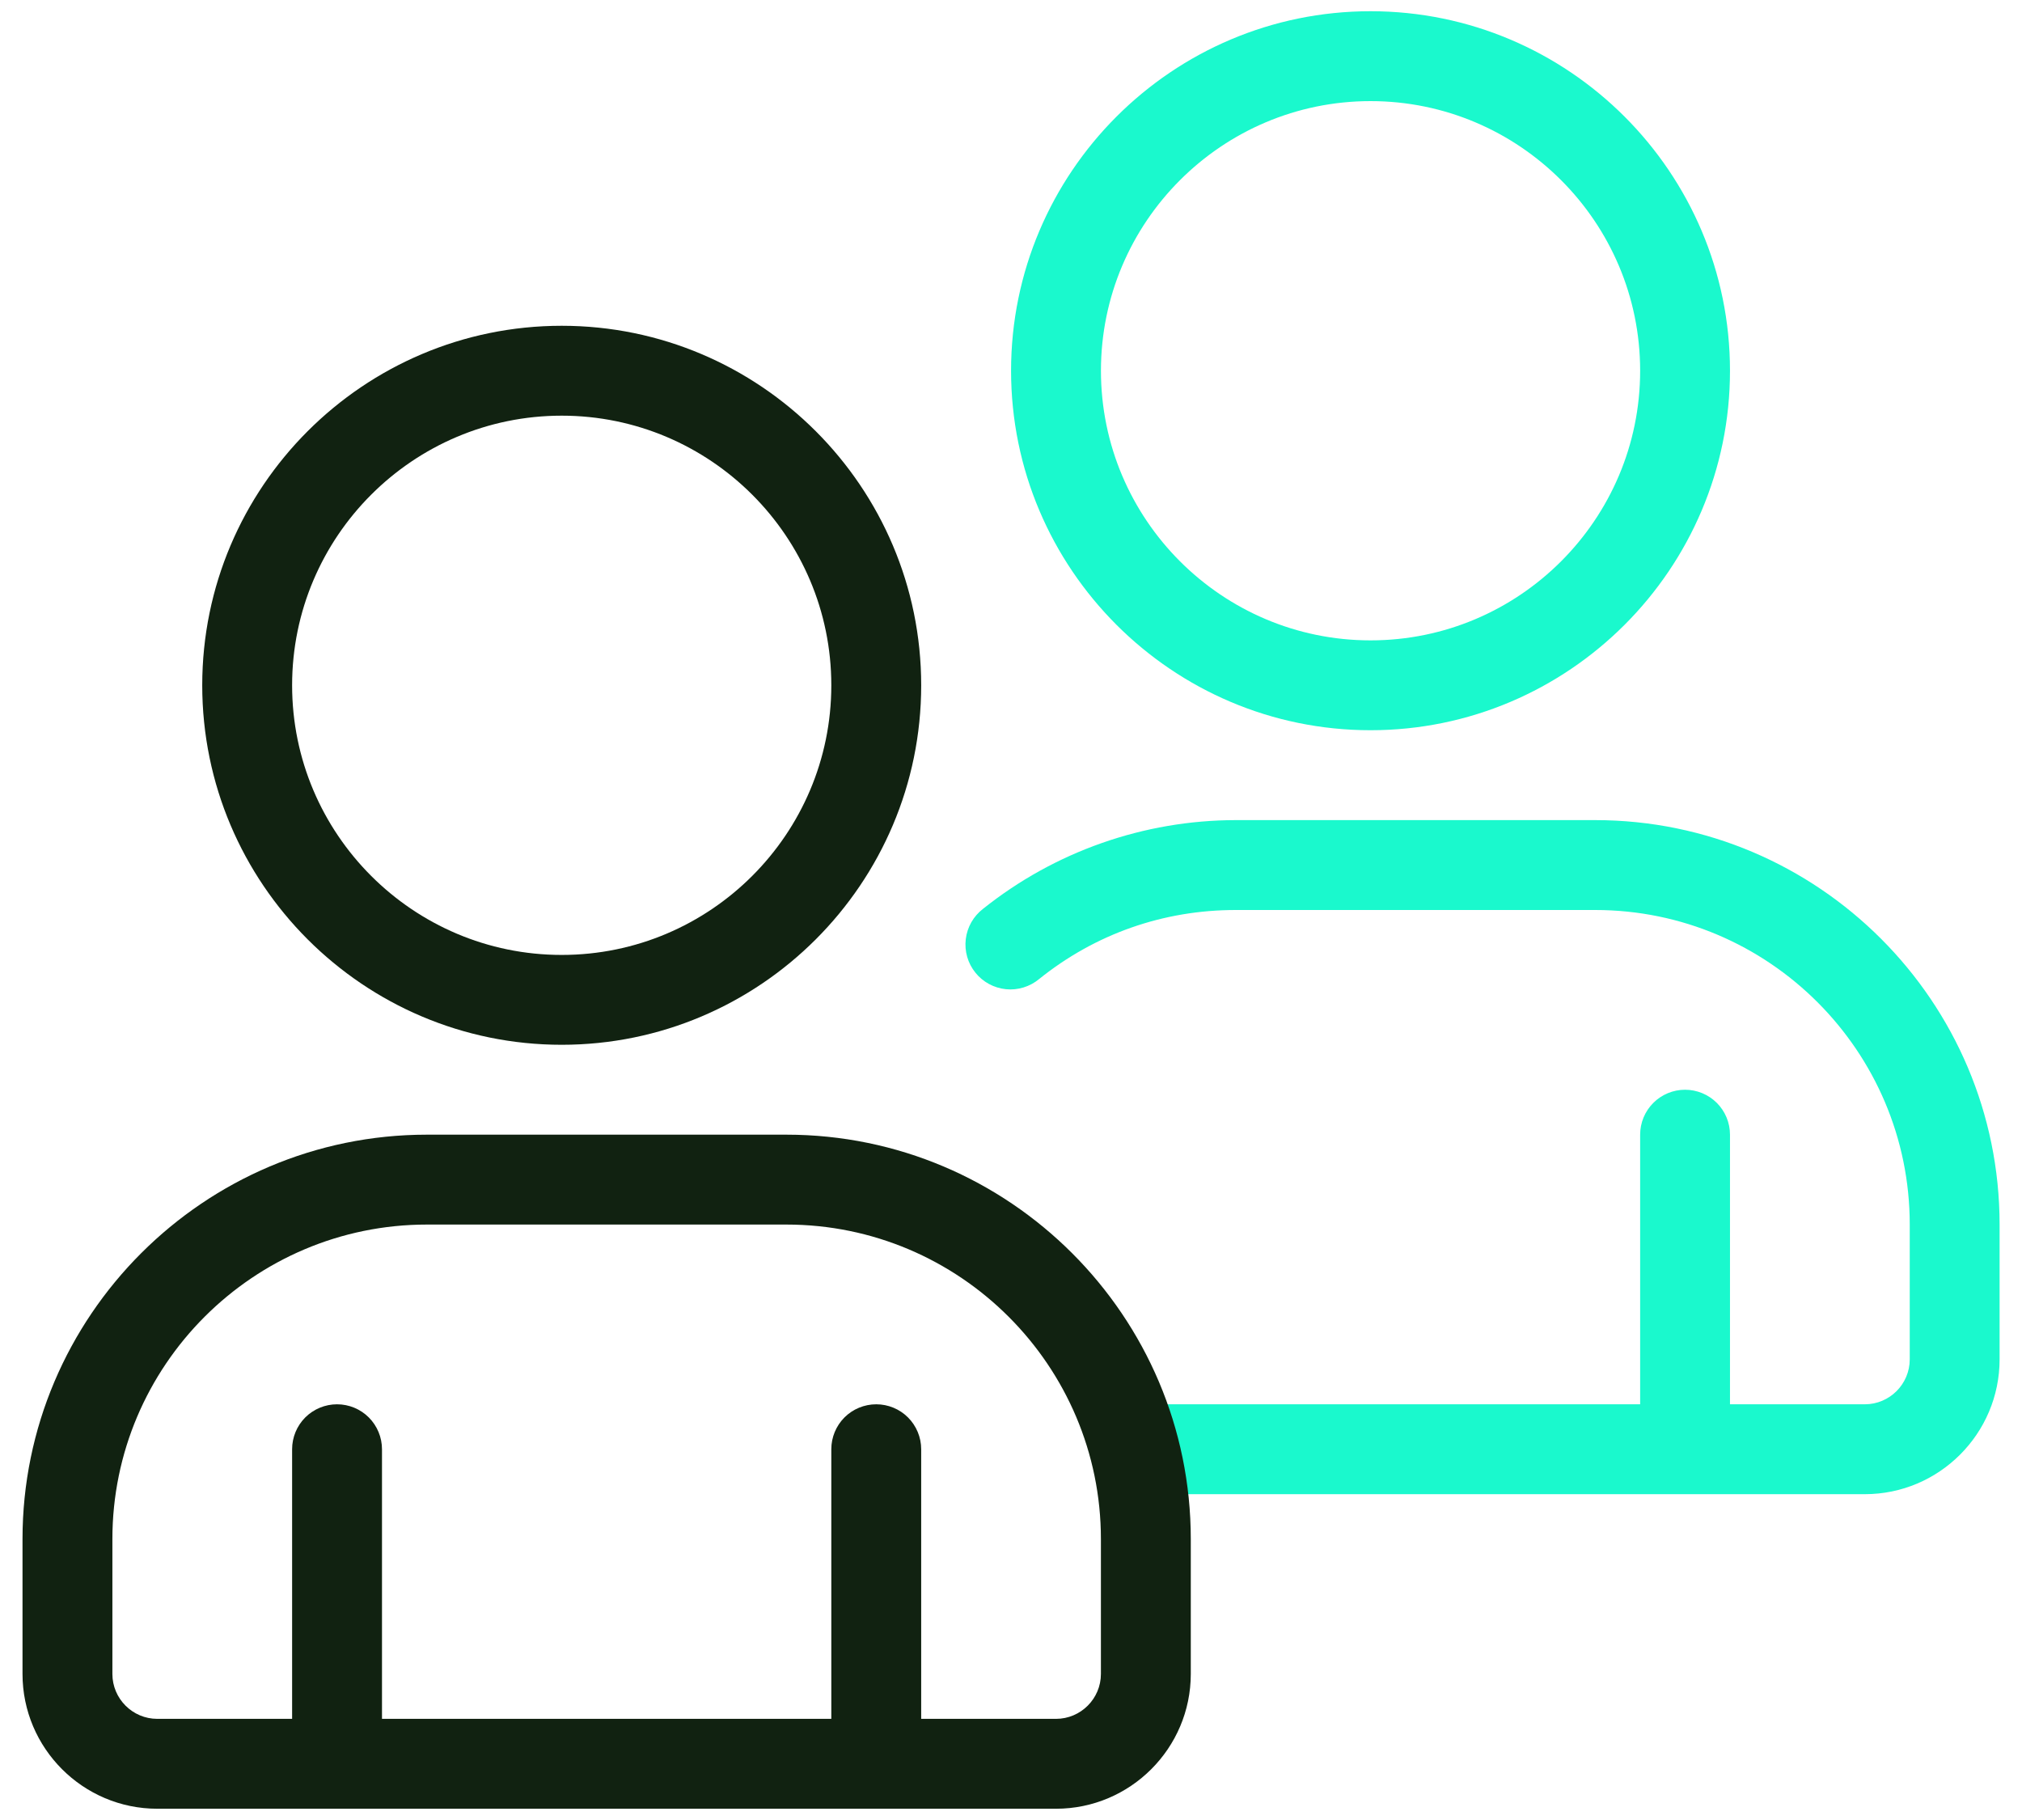 <svg width="60" height="54" viewBox="0 0 60 54" fill="none" xmlns="http://www.w3.org/2000/svg">
<path d="M59.335 36.333V40.333C59.335 42.538 57.541 44.333 55.335 44.333H34.002C33.648 44.333 33.309 44.193 33.059 43.943C32.809 43.692 32.669 43.353 32.669 43C32.669 42.646 32.809 42.307 33.059 42.057C33.309 41.807 33.648 41.666 34.002 41.666H48.669V33.666C48.669 33.313 48.809 32.974 49.059 32.724C49.309 32.474 49.648 32.333 50.002 32.333C50.355 32.333 50.695 32.474 50.945 32.724C51.195 32.974 51.335 33.313 51.335 33.666V41.666H55.335C56.07 41.666 56.669 41.068 56.669 40.333V36.333C56.669 31.186 52.482 27 47.335 27H36.669C34.522 27 32.505 27.706 30.835 29.048C30.699 29.161 30.542 29.246 30.372 29.298C30.203 29.35 30.025 29.368 29.849 29.35C29.672 29.332 29.501 29.279 29.346 29.195C29.19 29.11 29.052 28.996 28.942 28.857C28.831 28.719 28.748 28.56 28.7 28.39C28.651 28.22 28.637 28.041 28.658 27.865C28.679 27.689 28.735 27.519 28.822 27.365C28.91 27.211 29.027 27.076 29.167 26.968C31.297 25.265 33.942 24.336 36.669 24.333H47.335C53.951 24.333 59.335 29.717 59.335 36.333ZM30.002 11C30.002 5.118 34.787 0.333 40.669 0.333C46.55 0.333 51.335 5.118 51.335 11C51.335 16.881 46.55 21.666 40.669 21.666C34.787 21.666 30.002 16.881 30.002 11ZM32.669 11C32.669 15.412 36.257 19 40.669 19C45.081 19 48.669 15.412 48.669 11C48.669 6.588 45.081 3 40.669 3C36.257 3 32.669 6.588 32.669 11Z" fill="#1AF9CD"/>
<path d="M23.335 33.666H12.668C6.052 33.666 0.668 39.05 0.668 45.666V49.666C0.668 51.871 2.463 53.666 4.668 53.666H31.335C33.54 53.666 35.335 51.871 35.335 49.666V45.666C35.335 39.05 29.951 33.666 23.335 33.666ZM32.668 49.666C32.668 50.401 32.069 50.999 31.335 50.999H27.335V42.999C27.335 42.646 27.194 42.307 26.944 42.056C26.694 41.806 26.355 41.666 26.001 41.666C25.648 41.666 25.308 41.806 25.058 42.056C24.808 42.307 24.668 42.646 24.668 42.999V50.999H11.335V42.999C11.335 42.646 11.194 42.307 10.944 42.056C10.694 41.806 10.355 41.666 10.001 41.666C9.648 41.666 9.309 41.806 9.058 42.056C8.808 42.307 8.668 42.646 8.668 42.999V50.999H4.668C3.933 50.999 3.335 50.401 3.335 49.666V45.666C3.335 40.519 7.521 36.333 12.668 36.333H23.335C28.481 36.333 32.668 40.519 32.668 45.666V49.666ZM16.668 30.999C22.549 30.999 27.335 26.214 27.335 20.333C27.335 14.451 22.549 9.666 16.668 9.666C10.787 9.666 6.001 14.451 6.001 20.333C6.001 26.214 10.787 30.999 16.668 30.999ZM16.668 12.333C21.08 12.333 24.668 15.921 24.668 20.333C24.668 24.745 21.08 28.333 16.668 28.333C12.256 28.333 8.668 24.745 8.668 20.333C8.668 15.921 12.256 12.333 16.668 12.333Z" fill="#112211"/>
</svg>
